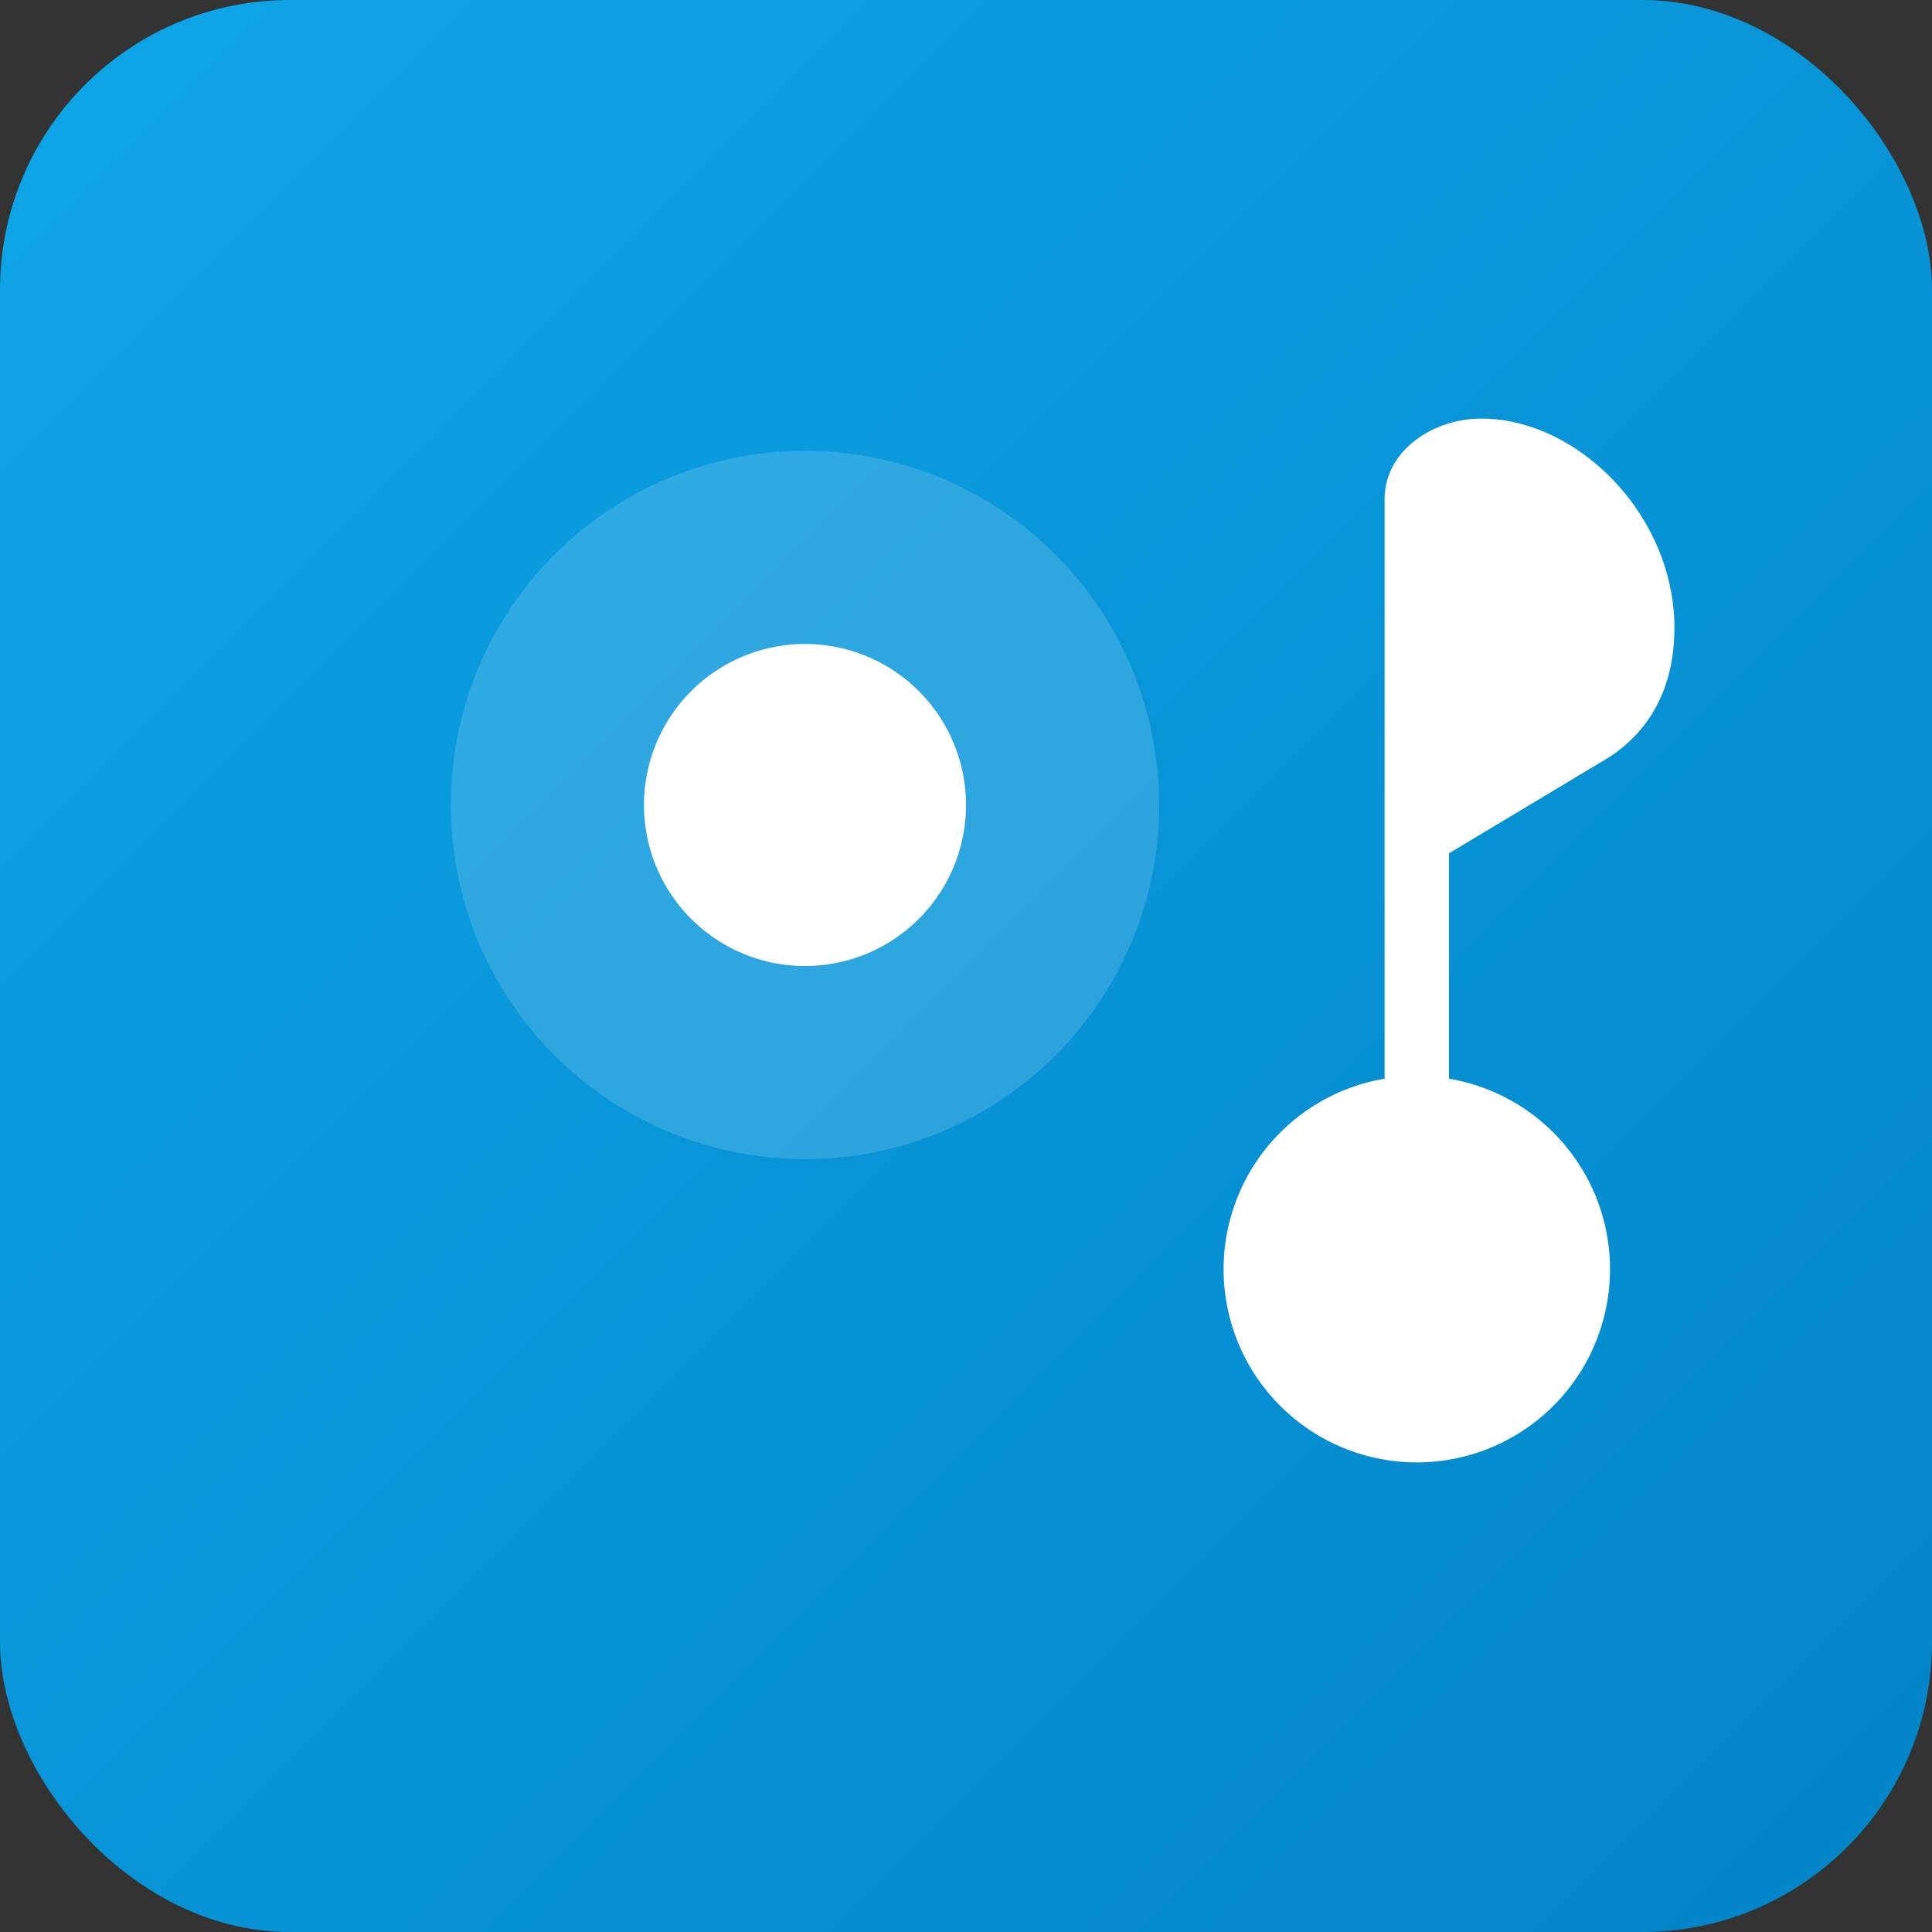 
<svg xmlns="http://www.w3.org/2000/svg" viewBox="0 0 120 120" width="120" height="120">
  <rect x="0" y="0" width="120" height="120" fill="#333333" stroke="none"/>
  <defs>
    <linearGradient id="g" x1="0" y1="0" x2="1" y2="1">
      <stop offset="0" stop-color="#0ea5e9"/>
      <stop offset="1" stop-color="#0284c7"/>
    </linearGradient>
  </defs>
  <rect width="120" height="120" rx="18" fill="url(#g)"/>
  <g transform="translate(20,20)" fill="#fff">
    <circle cx="30" cy="30" r="22" opacity="0.15"/>
    <path d="M72 6c-3 0-6 2-6 5v36a12 12 0 1 0 4 0V33l10-6c3-2 4-5 4-8 0-7-6-13-12-13zM20 30a10 10 0 1 0 20 0a10 10 0 1 0-20 0z"/>
  </g>
</svg>
